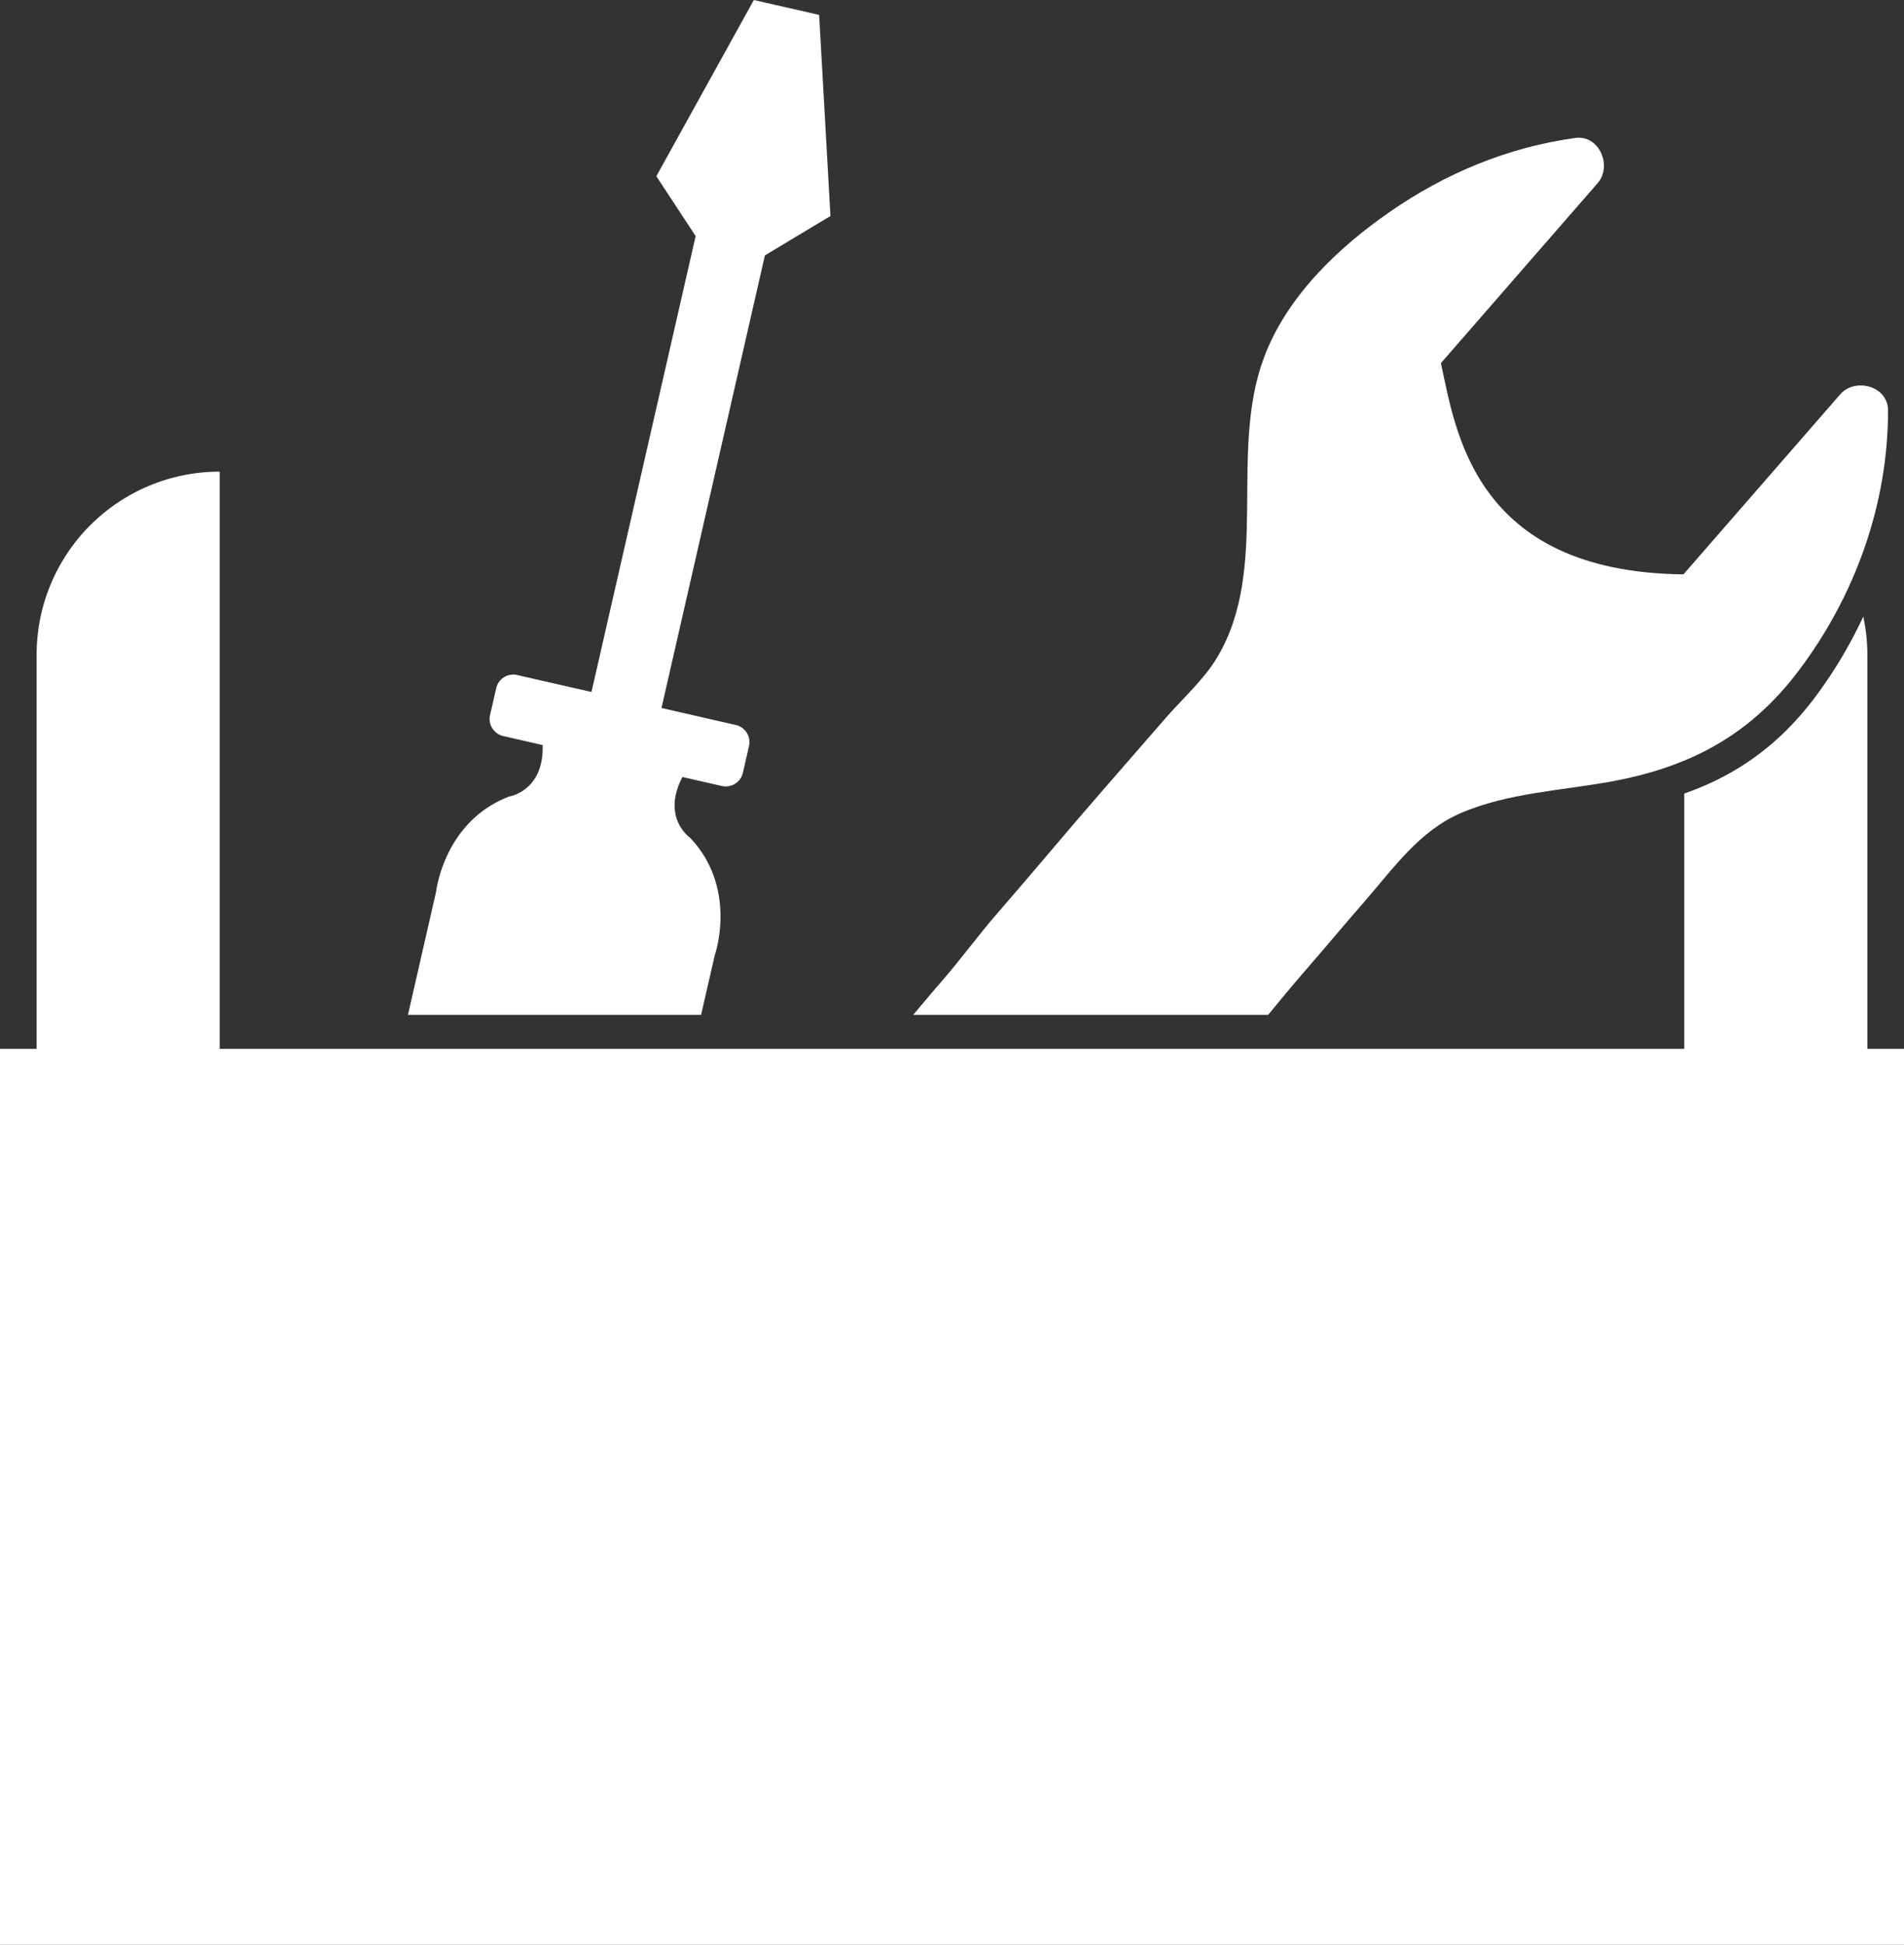 <svg xmlns="http://www.w3.org/2000/svg" viewBox="0 0 958.64 979.24"><rect x="0" y="0" width="958.64" height="979.24" fill="#333333" stroke="none"/><defs><style>.cls-1{fill:#fff;}</style></defs><g id="Livello_2" data-name="Livello 2"><g id="Livello_1-2" data-name="Livello 1"><path class="cls-1" d="M297.76,511H353L359.86,481s11.84-33.51-12.36-59.12c0,0-14.65-10.07-3.9-30.65l19.64,4.49A8.86,8.86,0,0,0,374,389.27l3.16-13.82A8.86,8.86,0,0,0,370.26,365l-37.21-8.51,52.07-227.9,33-19.82L412.43,7.51,407,6.26,385,1.25,379.56,0l-49.1,88.73,19.79,30.15L297.8,348.43l-37.22-8.5a8.84,8.84,0,0,0-10.72,6.45l-3.16,13.81a8.85,8.85,0,0,0,6.86,10.47l19.65,4.49c.74,23.2-16.83,25.91-16.83,25.91C223.46,413.62,219.57,449,219.57,449L205.4,511h92.36Z"></path><path class="cls-1" d="M656,490.08c9.75-11.2,19.29-22.64,29-33.83l1.9-2.18c14.61-16.78,27.73-35.77,48.79-44.76C759.35,399.23,786,398.09,811,393.55c39.65-7.21,69.94-23.22,94.49-55.69C934,300.13,950.61,254,950.61,206.65c0-12.33-16.61-16.67-24.09-8.08L847.6,289.2c-106.2-1.14-114.83-73.64-122.13-106.35l78.92-90.63c7.48-8.59.9-24.44-11.31-22.75-34,4.71-65.39,17.8-93.5,37.33-26.29,18.25-51.78,42.74-63.17,73.22-18,48.2,3.2,106.09-23.57,151-6.63,11.13-17.52,20.84-26,30.58L554.47,398.8c-17.5,20.09-34.51,40.6-52,60.69-9.75,11.19-18.64,23.47-28.39,34.67l-1.9,2.18C468,501.13,464,506.09,459.79,511h178.7C644.27,503.92,650.09,496.92,656,490.08Z"></path><path class="cls-1" d="M940.2,528.11V329.66a92.81,92.81,0,0,0-2.06-19.21,228.91,228.91,0,0,1-24.56,41C895.38,375.48,874,390.47,848,399.57V528.11H110.61V237.48a92.17,92.17,0,0,0-92.17,92.18V528.11H0V979.24H958.64V528.11Z"></path></g></g></svg>